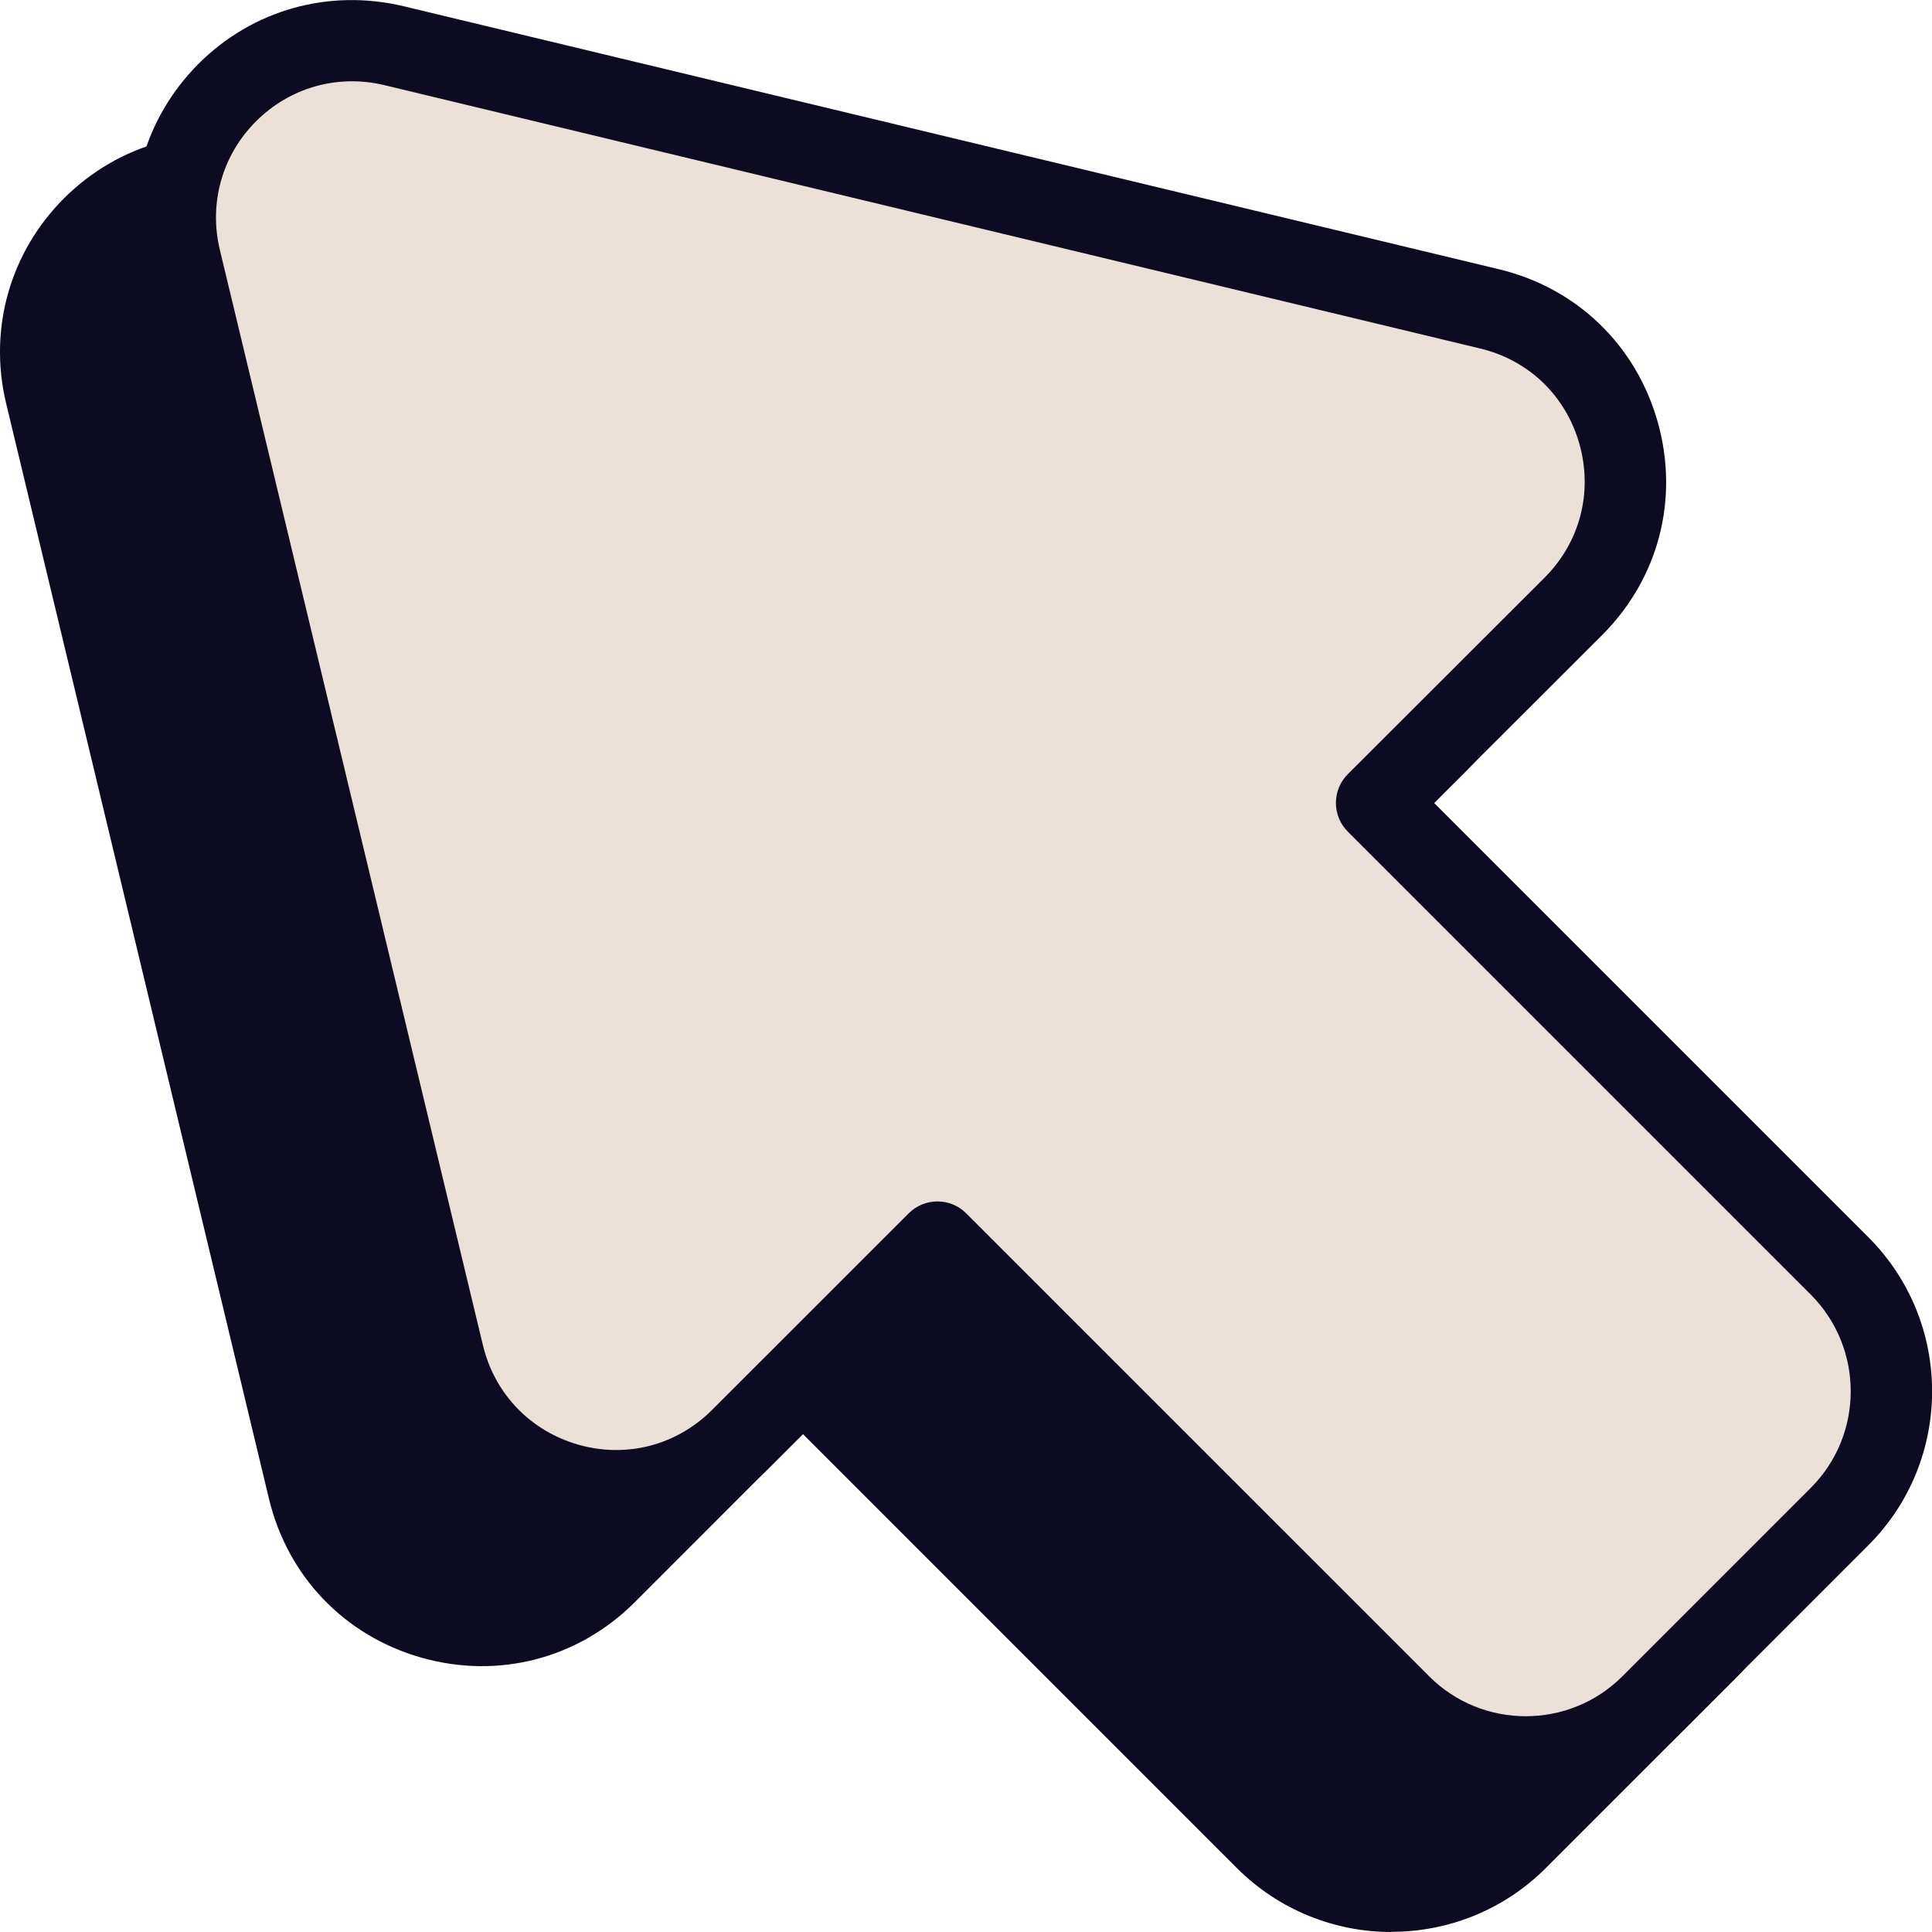 <svg width="41" height="41" viewBox="0 0 41 41" fill="none" xmlns="http://www.w3.org/2000/svg">
<g id="Isolation_Mode" clip-path="url(#clip0_42_1409)">
<g id="Group">
<path id="Vector" d="M28.753 9.404L5.506 3.822C2.774 3.165 0.315 5.625 0.971 8.357L6.553 31.604C7.24 34.462 10.793 35.464 12.869 33.384L17.039 29.21L26.865 39.036C28.335 40.505 30.714 40.505 32.183 39.036L36.185 35.034C37.654 33.564 37.654 31.186 36.185 29.716L26.359 19.89L30.529 15.72C32.609 13.64 31.608 10.091 28.749 9.404H28.753Z" fill="#0D0B21"/>
<path id="Vector_2" d="M29.524 41C28.342 41 27.157 40.547 26.255 39.65L17.039 30.433L13.475 33.998C12.274 35.199 10.582 35.64 8.951 35.18C7.317 34.719 6.108 33.461 5.709 31.811L0.13 8.56C-0.249 6.983 0.211 5.356 1.358 4.209C2.505 3.062 4.128 2.609 5.709 2.981L28.956 8.564C30.606 8.959 31.865 10.171 32.329 11.806C32.789 13.44 32.348 15.132 31.147 16.329L27.587 19.89L36.803 29.106C38.606 30.909 38.606 33.841 36.803 35.644L32.801 39.646C31.899 40.547 30.714 40.996 29.532 40.996L29.524 41ZM17.039 28.35C17.27 28.35 17.488 28.442 17.649 28.603L27.475 38.429C28.603 39.557 30.441 39.557 31.573 38.429L35.575 34.428C36.703 33.3 36.703 31.458 35.575 30.33L25.749 20.504C25.411 20.166 25.411 19.621 25.749 19.284L29.919 15.113C30.671 14.361 30.948 13.302 30.66 12.278C30.372 11.253 29.582 10.494 28.546 10.248L5.302 4.662C4.313 4.424 3.296 4.712 2.578 5.429C1.861 6.147 1.573 7.167 1.811 8.153L7.394 31.4C7.643 32.432 8.399 33.223 9.423 33.511C10.444 33.798 11.507 33.522 12.259 32.77L16.433 28.596C16.594 28.434 16.813 28.343 17.043 28.343L17.039 28.35Z" fill="#0D0B21"/>
</g>
<g id="Group_2">
<path id="Vector_3" d="M31.604 6.553L8.357 0.967C5.629 0.315 3.169 2.774 3.821 5.502L9.404 28.749C10.091 31.608 13.644 32.609 15.719 30.529L19.89 26.359L29.716 36.185C31.185 37.654 33.564 37.654 35.034 36.185L39.035 32.183C40.505 30.714 40.505 28.335 39.035 26.865L29.209 17.039L33.38 12.869C35.46 10.789 34.458 7.24 31.6 6.553H31.604Z" fill="#EBE1D8"/>
<path id="Vector_4" d="M32.379 38.145C31.193 38.145 30.011 37.693 29.11 36.795L19.894 27.579L16.333 31.14C15.132 32.34 13.44 32.778 11.81 32.321C10.175 31.861 8.963 30.602 8.568 28.949L2.985 5.705C2.605 4.128 3.066 2.502 4.213 1.354C5.36 0.207 6.979 -0.245 8.56 0.131L31.807 5.713C33.457 6.108 34.719 7.321 35.179 8.955C35.64 10.59 35.199 12.278 33.998 13.479L30.433 17.039L39.649 26.255C41.453 28.059 41.453 30.99 39.649 32.793L35.648 36.795C34.746 37.697 33.56 38.145 32.379 38.145ZM19.894 25.496C20.116 25.496 20.335 25.58 20.504 25.749L30.33 35.575C31.458 36.703 33.3 36.703 34.428 35.575L38.429 31.573C39.557 30.445 39.557 28.607 38.429 27.475L28.603 17.649C28.442 17.488 28.35 17.27 28.35 17.039C28.35 16.809 28.442 16.59 28.603 16.429L32.778 12.259C33.53 11.507 33.806 10.448 33.518 9.423C33.23 8.399 32.44 7.639 31.404 7.394L8.157 1.807C7.167 1.569 6.15 1.857 5.433 2.575C4.715 3.292 4.428 4.313 4.665 5.299L10.248 28.546C10.497 29.582 11.257 30.368 12.278 30.66C13.302 30.948 14.361 30.671 15.113 29.919L19.284 25.749C19.453 25.58 19.675 25.496 19.894 25.496Z" fill="#0D0B21"/>
</g>
</g>
<defs>
<clipPath id="clip0_42_1409">
<rect width="41" height="41" fill="white"/>
</clipPath>
</defs>
</svg>
